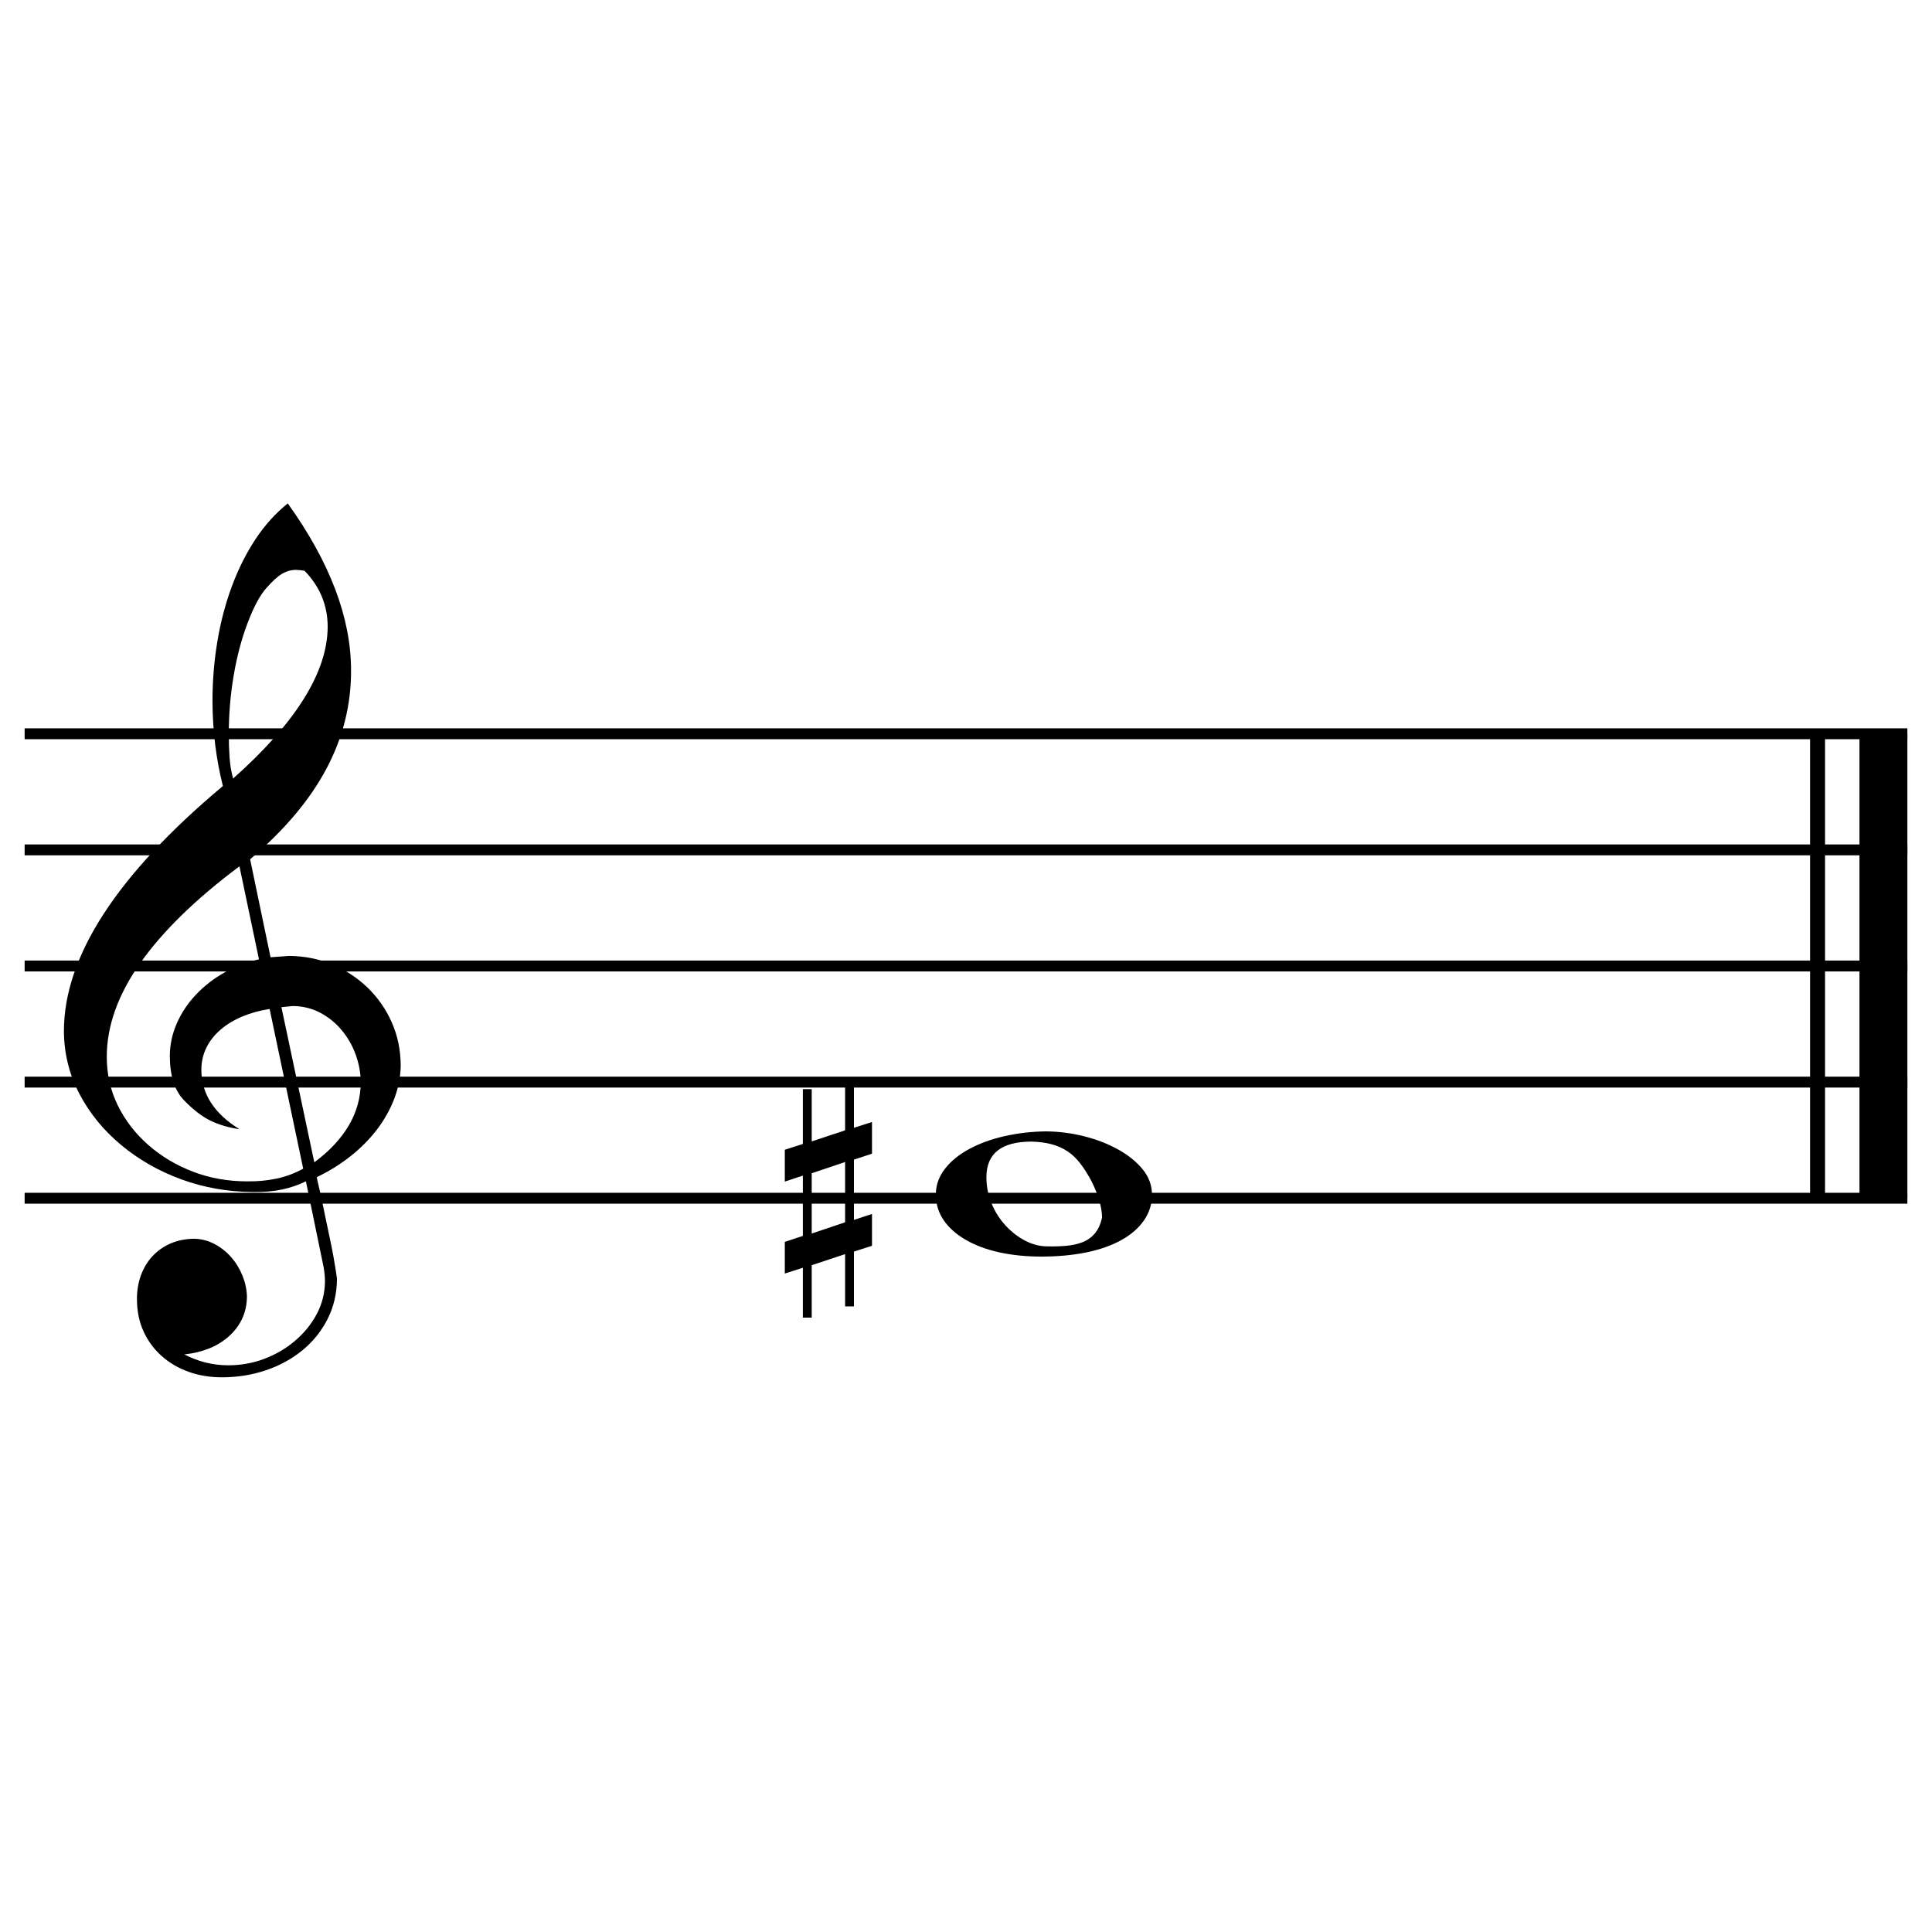 <?xml version="1.0" encoding="UTF-8"?>
<!DOCTYPE svg PUBLIC "-//W3C//DTD SVG 1.1//EN" "http://www.w3.org/Graphics/SVG/1.1/DTD/svg11.dtd">
<!-- Creator: CorelDRAW 2017 -->
<svg xmlns="http://www.w3.org/2000/svg" xml:space="preserve" width="250px" height="250px" version="1.1" style="shape-rendering:geometricPrecision; text-rendering:geometricPrecision; image-rendering:optimizeQuality; fill-rule:evenodd; clip-rule:evenodd"
viewBox="0 0 250 250"
 xmlns:xlink="http://www.w3.org/1999/xlink">
 <defs>
  <style type="text/css">
   <![CDATA[
    .str0 {stroke:#2B2A29;stroke-width:0.756;stroke-miterlimit:22.926;stroke-opacity:0}
    .fil2 {fill:none}
    .fil0 {fill:black;fill-rule:nonzero}
    .fil1 {fill:black;fill-rule:nonzero;fill-opacity:0}
   ]]>
  </style>
 </defs>
 <g id="Ebene_x0020_1">
  <g>
   <polygon class="fil0" points="234.223,155.051 234.223,94.949 236.16,94.949 236.16,155.051 "/>
  </g>
  <g>
   <polygon class="fil0" points="240.615,155.051 240.615,94.949 246.812,94.949 246.812,155.051 "/>
  </g>
  <g>
   <polygon class="fil0" points="246.812,155.756 3.188,155.756 3.188,154.347 246.812,154.347 "/>
  </g>
  <g>
   <polygon class="fil0" points="246.812,140.73 3.188,140.73 3.188,139.321 246.812,139.321 "/>
  </g>
  <g>
   <polygon class="fil0" points="246.812,125.705 3.188,125.705 3.188,124.295 246.812,124.295 "/>
  </g>
  <g>
   <polygon class="fil0" points="246.812,110.679 3.188,110.679 3.188,109.27 246.812,109.27 "/>
  </g>
  <g>
   <polygon class="fil0" points="246.812,95.653 3.188,95.653 3.188,94.244 246.812,94.244 "/>
  </g>
  <g>
   <polygon class="fil1" points="153.727,170.324 116.273,170.324 116.273,168.915 153.727,168.915 "/>
  </g>
  <path class="fil0" d="M39.585 152.866l2.289 11.094c0.118,0.666 0.176,1.292 0.176,1.878 -0.019,1.507 -0.376,2.911 -1.07,4.212 -0.695,1.301 -1.629,2.45 -2.803,3.449 -1.174,0.998 -2.5,1.775 -3.977,2.333 -1.479,0.557 -3.029,0.836 -4.654,0.836 -1.995,0 -3.893,-0.469 -5.693,-1.409 1.135,-0.117 2.186,-0.367 3.155,-0.748 0.969,-0.382 1.825,-0.9 2.569,-1.556 0.742,-0.655 1.32,-1.408 1.731,-2.259 0.411,-0.852 0.626,-1.815 0.646,-2.891 -0.02,-0.9 -0.206,-1.795 -0.558,-2.686 -0.353,-0.89 -0.836,-1.692 -1.453,-2.406 -0.616,-0.714 -1.34,-1.291 -2.171,-1.732 -0.832,-0.44 -1.718,-0.67 -2.656,-0.689 -1.136,0.019 -2.153,0.225 -3.053,0.615 -0.9,0.392 -1.678,0.94 -2.333,1.644 -0.655,0.705 -1.154,1.531 -1.497,2.48 -0.343,0.949 -0.513,1.961 -0.513,3.038 0,1.565 0.283,2.969 0.851,4.211 0.567,1.243 1.355,2.309 2.362,3.2 1.008,0.889 2.172,1.569 3.493,2.039 1.32,0.47 2.744,0.704 4.27,0.704 2.015,0 3.918,-0.303 5.709,-0.909 1.79,-0.607 3.371,-1.473 4.739,-2.598 1.37,-1.124 2.451,-2.47 3.244,-4.035 0.792,-1.565 1.198,-3.297 1.217,-5.195 -0.019,-0.196 -0.067,-0.538 -0.146,-1.027 -0.078,-0.489 -0.176,-1.071 -0.293,-1.746 -0.118,-0.676 -0.26,-1.404 -0.426,-2.187 -0.166,-0.782 -0.333,-1.57 -0.499,-2.362 -0.166,-0.793 -0.323,-1.546 -0.47,-2.26 -0.147,-0.714 -0.283,-1.345 -0.41,-1.893 -0.127,-0.548 -0.225,-0.974 -0.294,-1.277 -0.069,-0.303 -0.083,-0.445 -0.044,-0.426 1.586,-0.762 3.037,-1.667 4.358,-2.714 1.321,-1.047 2.46,-2.201 3.42,-3.463 0.958,-1.262 1.701,-2.593 2.229,-3.992 0.53,-1.398 0.804,-2.832 0.822,-4.299 -0.018,-1.996 -0.405,-3.844 -1.159,-5.547 -0.753,-1.702 -1.789,-3.194 -3.11,-4.476 -1.321,-1.281 -2.848,-2.284 -4.579,-3.008 -1.732,-0.724 -3.595,-1.096 -5.591,-1.116 -0.136,0 -0.939,0.06 -2.406,0.177l-2.643 -12.679c4.443,-3.776 7.735,-7.684 9.877,-11.724 2.142,-4.041 3.204,-8.282 3.184,-12.723 0,-6.79 -2.729,-13.99 -8.188,-21.601 -1.585,1.272 -2.979,2.818 -4.183,4.637 -1.204,1.82 -2.22,3.85 -3.052,6.09 -0.832,2.241 -1.457,4.623 -1.878,7.147 -0.421,2.523 -0.631,5.106 -0.631,7.748 0.019,3.815 0.469,7.463 1.349,10.946 -13.715,11.486 -20.573,22.061 -20.573,31.726 0.02,2.877 0.684,5.571 1.996,8.086 1.311,2.514 3.111,4.726 5.401,6.633 2.288,1.908 4.895,3.395 7.821,4.461 2.924,1.066 6.011,1.609 9.259,1.629 1.39,0.019 2.637,-0.088 3.743,-0.323 1.105,-0.235 2.137,-0.587 3.096,-1.057zm-0.176 -79.006c1.995,2.054 2.993,4.481 2.993,7.279 -0.038,5.85 -4.118,12.385 -12.239,19.604 -0.234,-0.841 -0.386,-1.746 -0.455,-2.714 -0.068,-0.969 -0.102,-1.991 -0.102,-3.068 0,-2.544 0.21,-5.058 0.631,-7.542 0.42,-2.485 1.022,-4.755 1.805,-6.81 0.782,-2.053 1.575,-3.541 2.378,-4.461 0.802,-0.918 1.491,-1.55 2.069,-1.892 0.577,-0.343 1.189,-0.514 1.834,-0.514 0.411,0.02 0.773,0.059 1.086,0.118l0 0zm1.262 76.541l-4.256 -20.075c0.822,-0.078 1.321,-0.127 1.497,-0.147 1.292,0.02 2.465,0.308 3.521,0.867 1.058,0.557 1.978,1.301 2.76,2.23 0.782,0.93 1.389,1.981 1.819,3.155 0.43,1.174 0.655,2.378 0.675,3.61 -0.02,2.015 -0.542,3.889 -1.57,5.62 -1.027,1.732 -2.508,3.311 -4.446,4.74l0 0zm-5.781 -19.839l4.343 20.661c-1.056,0.586 -2.186,1.012 -3.389,1.277 -1.205,0.263 -2.501,0.385 -3.89,0.366 -2.466,0 -4.789,-0.415 -6.971,-1.247 -2.181,-0.831 -4.114,-1.986 -5.796,-3.463 -1.683,-1.477 -2.999,-3.185 -3.947,-5.122 -0.949,-1.937 -1.424,-4.03 -1.424,-6.28 0,-3.992 1.448,-8.041 4.344,-12.15 2.896,-4.109 7.17,-8.277 12.825,-12.503l2.524 12.033c-1.604,0.372 -3.096,0.944 -4.476,1.717 -1.379,0.772 -2.602,1.721 -3.668,2.847 -1.066,1.125 -1.898,2.372 -2.495,3.742 -0.597,1.369 -0.895,2.788 -0.895,4.255 0.019,2.544 0.631,4.436 1.835,5.679 1.203,1.242 2.357,2.128 3.463,2.656 1.105,0.529 2.342,0.89 3.712,1.086 -3.287,-2.035 -4.931,-4.598 -4.931,-7.69 0,-1.016 0.216,-1.965 0.646,-2.846 0.43,-0.88 1.047,-1.663 1.849,-2.348 0.803,-0.685 1.741,-1.252 2.818,-1.702 1.076,-0.45 2.25,-0.773 3.523,-0.968z"/>
  <g>
   <polygon class="fil1" points="153.727,185.205 116.273,185.205 116.273,183.795 153.727,183.795 "/>
  </g>
  <g>
   <polygon class="fil1" points="153.727,200.205 116.273,200.205 116.273,198.796 153.727,198.796 "/>
  </g>
  <polygon class="fil2 str0" points="-0.225,0.036 248.775,0.036 248.775,249.036 -0.225,249.036 "/>
  <g>
   <path class="fil0" d="M121.096 154.5c0,1.272 0.337,2.402 1.012,3.39 0.675,0.988 1.634,1.839 2.877,2.553 1.241,0.715 2.689,1.252 4.343,1.615 1.653,0.361 3.459,0.542 5.416,0.542 2.132,0 4.079,-0.181 5.84,-0.542 1.761,-0.363 3.273,-0.896 4.534,-1.6 1.262,-0.704 2.235,-1.555 2.92,-2.553 0.686,-0.998 1.028,-2.099 1.028,-3.302 0,-1.204 -0.396,-2.294 -1.189,-3.273 -0.792,-0.978 -1.844,-1.834 -3.155,-2.568 -1.311,-0.733 -2.773,-1.306 -4.388,-1.716 -1.613,-0.412 -3.262,-0.626 -4.944,-0.646 -1.84,0.02 -3.616,0.22 -5.328,0.602 -1.712,0.381 -3.239,0.929 -4.578,1.643 -1.341,0.714 -2.402,1.57 -3.185,2.568 -0.783,0.998 -1.184,2.093 -1.203,3.287zm21.513 3.053c-0.196,0.86 -0.509,1.546 -0.939,2.054 -0.43,0.508 -0.959,0.885 -1.585,1.13 -0.626,0.244 -1.331,0.401 -2.113,0.469 -0.782,0.068 -1.595,0.093 -2.436,0.073 -0.978,0 -1.937,-0.244 -2.876,-0.733 -0.94,-0.489 -1.792,-1.15 -2.555,-1.981 -0.762,-0.832 -1.364,-1.785 -1.804,-2.862 -0.44,-1.076 -0.66,-2.201 -0.66,-3.375 0,-3.052 1.927,-4.588 5.782,-4.607 0.979,0.019 1.854,0.132 2.627,0.337 0.773,0.205 1.463,0.509 2.069,0.91 0.606,0.401 1.159,0.924 1.658,1.57 0.499,0.646 0.983,1.408 1.453,2.289 0.9,1.8 1.359,3.375 1.379,4.726z"/>
   <path class="fil0" d="M105.036 151.817l4.319 -1.454 0 7.799 -4.319 1.455 0 -7.8zm0 18.683l0 -6.785 4.319 -1.433 0 6.765 1.145 0 0 -7.095 2.336 -0.749 0 -4.12 -2.336 0.771 0 -7.8 2.336 -0.771 0 -4.098 -2.336 0.749 0 -6.434 -1.145 0 0 6.764 -4.319 1.432 0 -6.763 -1.145 0 0 7.094 -2.337 0.749 0 4.12 2.337 -0.771 0 7.8 -2.337 0.771 0 4.098 2.337 -0.749 0 6.455 1.145 0z"/>
  </g>
  <path class="fil0" d="M-59.032 121.33l7.178 -5.291c1.541,-1.159 2.659,-2.339 3.354,-3.539 0.695,-1.201 1.068,-2.298 1.118,-3.292 -0.016,-0.695 -0.174,-1.345 -0.472,-1.95 -0.298,-0.605 -0.712,-1.13 -1.242,-1.577 -0.53,-0.448 -1.13,-0.795 -1.801,-1.044 -0.67,-0.248 -1.379,-0.381 -2.124,-0.397 -2.153,-0.016 -3.734,0.812 -4.744,2.484l0.372 -16.021 -1.639 0 0 30.627zm4.72 -15.053c0.828,0.017 1.503,0.282 2.024,0.795 0.522,0.513 0.799,1.159 0.832,1.937 -0.017,0.696 -0.223,1.491 -0.621,2.385 -0.397,0.894 -0.898,1.797 -1.503,2.708 -0.604,0.911 -1.262,1.752 -1.974,2.521 -0.713,0.77 -1.4,1.37 -2.062,1.801 -0.166,-0.844 -0.249,-2.525 -0.249,-5.042 0,-1.375 0.1,-3.031 0.299,-4.969 0.745,-1.424 1.829,-2.136 3.254,-2.136z"/>
 </g>
</svg>
